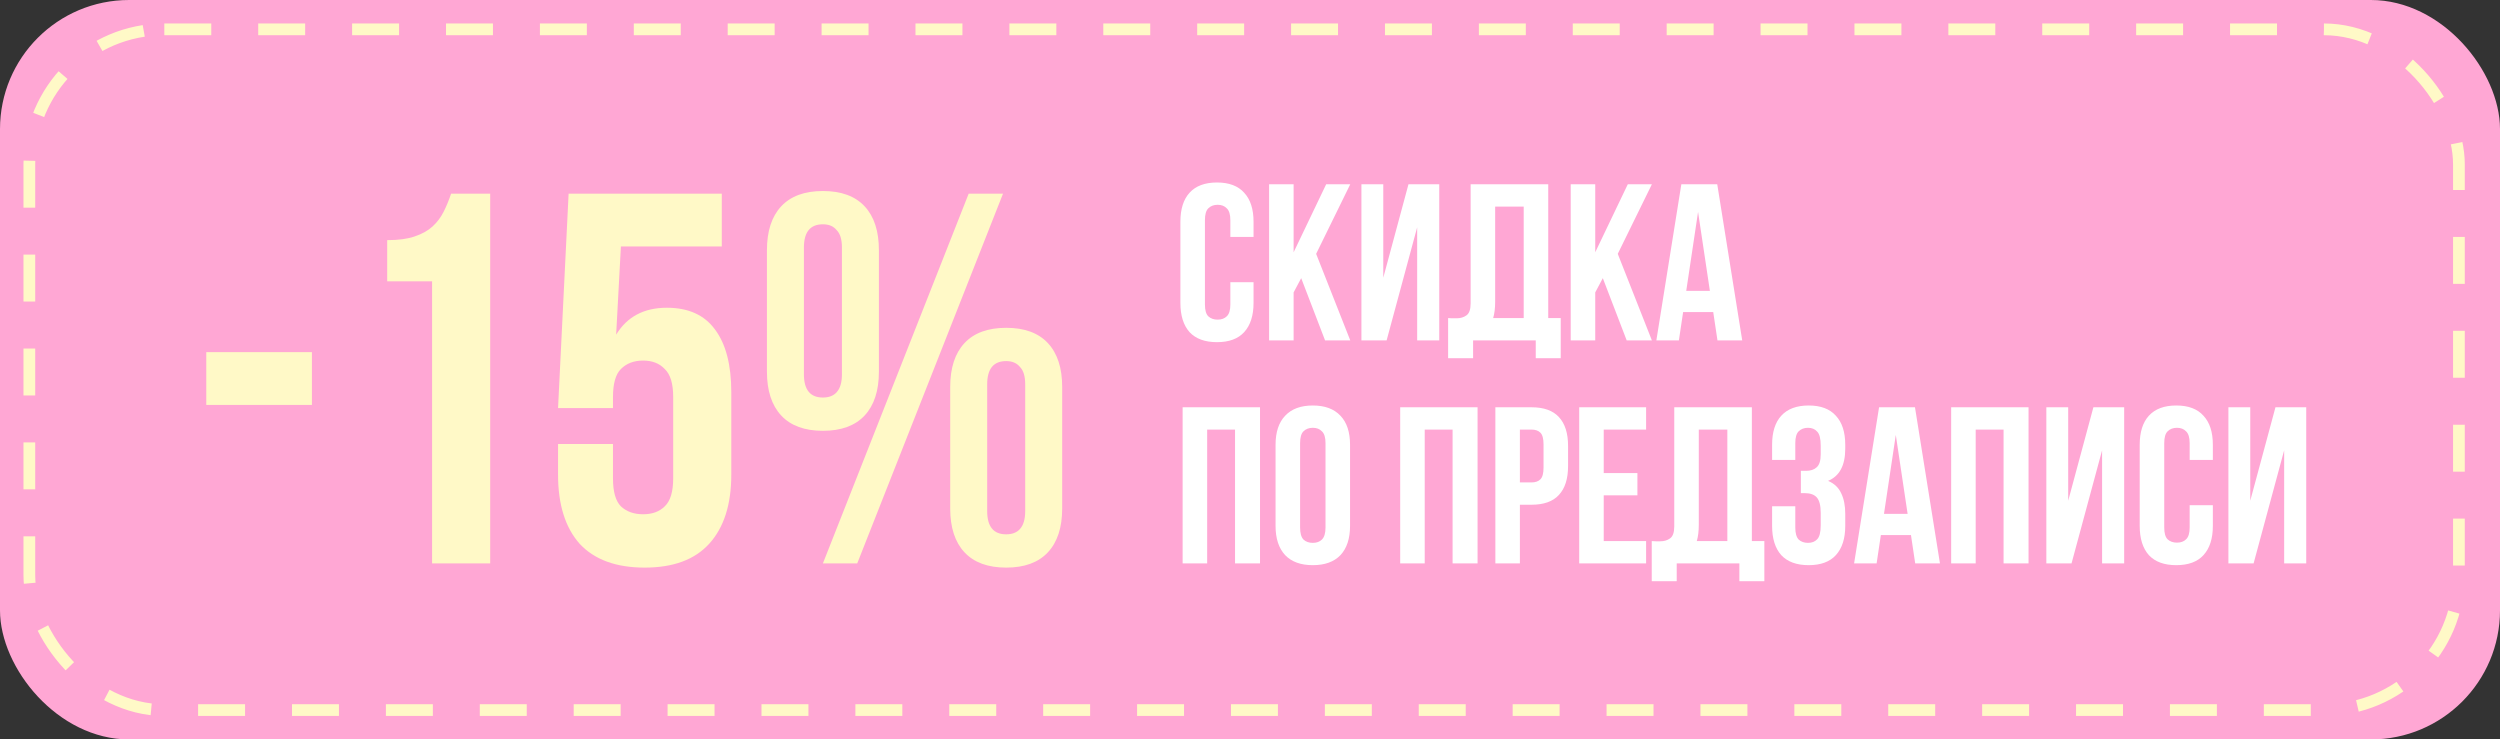 <?xml version="1.0" encoding="UTF-8"?> <svg xmlns="http://www.w3.org/2000/svg" width="213" height="63" viewBox="0 0 213 63" fill="none"><rect x="0" y="0" width="213" height="63" fill="#333333" stroke="none"/><rect width="213" height="63" rx="11" fill="#FFA7D4"></rect><rect x="2.5" y="2.5" width="207" height="58" rx="11.5" stroke="#FFF9C7" stroke-dasharray="4 4"></rect><path d="M106.802 24.041V25.808C106.802 26.885 106.536 27.714 106.004 28.297C105.485 28.867 104.712 29.152 103.686 29.152C102.66 29.152 101.881 28.867 101.349 28.297C100.83 27.714 100.57 26.885 100.57 25.808V18.892C100.57 17.815 100.83 16.992 101.349 16.422C101.881 15.839 102.66 15.548 103.686 15.548C104.712 15.548 105.485 15.839 106.004 16.422C106.536 16.992 106.802 17.815 106.802 18.892V20.184H104.826V18.759C104.826 18.278 104.725 17.942 104.522 17.752C104.332 17.549 104.072 17.448 103.743 17.448C103.414 17.448 103.148 17.549 102.945 17.752C102.755 17.942 102.66 18.278 102.66 18.759V25.941C102.66 26.422 102.755 26.758 102.945 26.948C103.148 27.138 103.414 27.233 103.743 27.233C104.072 27.233 104.332 27.138 104.522 26.948C104.725 26.758 104.826 26.422 104.826 25.941V24.041H106.802ZM110.862 23.699L110.216 24.915V29H108.126V15.7H110.216V21.495L112.99 15.7H115.042L112.135 21.628L115.042 29H112.895L110.862 23.699ZM118.14 29H115.993V15.7H117.855V23.661L120.002 15.7H122.624V29H120.743V19.367L118.14 29ZM123.379 27.1C123.493 27.113 123.613 27.119 123.74 27.119C123.867 27.119 123.987 27.119 124.101 27.119C124.43 27.119 124.709 27.037 124.937 26.872C125.178 26.707 125.298 26.365 125.298 25.846V15.7H131.91V27.1H132.974V30.52H130.846V29H125.507V30.52H123.379V27.1ZM127.388 25.694C127.388 26.251 127.331 26.72 127.217 27.1H129.82V17.6H127.388V25.694ZM136.56 23.699L135.914 24.915V29H133.824V15.7H135.914V21.495L138.688 15.7H140.74L137.833 21.628L140.74 29H138.593L136.56 23.699ZM148.437 29H146.328L145.967 26.587H143.402L143.041 29H141.122L143.25 15.7H146.309L148.437 29ZM143.668 24.782H145.682L144.675 18.056L143.668 24.782ZM102.85 48H100.76V34.7H107.353V48H105.225V36.6H102.85V48ZM110.768 44.941C110.768 45.422 110.863 45.764 111.053 45.967C111.256 46.157 111.522 46.252 111.851 46.252C112.181 46.252 112.44 46.157 112.63 45.967C112.833 45.764 112.934 45.422 112.934 44.941V37.759C112.934 37.278 112.833 36.942 112.63 36.752C112.44 36.549 112.181 36.448 111.851 36.448C111.522 36.448 111.256 36.549 111.053 36.752C110.863 36.942 110.768 37.278 110.768 37.759V44.941ZM108.678 37.892C108.678 36.815 108.951 35.992 109.495 35.422C110.04 34.839 110.825 34.548 111.851 34.548C112.877 34.548 113.663 34.839 114.207 35.422C114.752 35.992 115.024 36.815 115.024 37.892V44.808C115.024 45.885 114.752 46.714 114.207 47.297C113.663 47.867 112.877 48.152 111.851 48.152C110.825 48.152 110.04 47.867 109.495 47.297C108.951 46.714 108.678 45.885 108.678 44.808V37.892ZM121.386 48H119.296V34.7H125.889V48H123.761V36.6H121.386V48ZM130.483 34.7C131.534 34.7 132.313 34.979 132.82 35.536C133.339 36.093 133.599 36.91 133.599 37.987V39.716C133.599 40.793 133.339 41.61 132.82 42.167C132.313 42.724 131.534 43.003 130.483 43.003H129.495V48H127.405V34.7H130.483ZM129.495 36.6V41.103H130.483C130.812 41.103 131.065 41.014 131.243 40.837C131.42 40.66 131.509 40.33 131.509 39.849V37.854C131.509 37.373 131.42 37.043 131.243 36.866C131.065 36.689 130.812 36.6 130.483 36.6H129.495ZM136.638 40.305H139.507V42.205H136.638V46.1H140.248V48H134.548V34.7H140.248V36.6H136.638V40.305ZM140.728 46.1C140.842 46.113 140.962 46.119 141.089 46.119C141.215 46.119 141.336 46.119 141.45 46.119C141.779 46.119 142.058 46.037 142.286 45.872C142.526 45.707 142.647 45.365 142.647 44.846V34.7H149.259V46.1H150.323V49.52H148.195V48H142.856V49.52H140.728V46.1ZM144.737 44.694C144.737 45.251 144.68 45.72 144.566 46.1H147.169V36.6H144.737V44.694ZM155.125 37.968C155.125 37.373 155.024 36.974 154.821 36.771C154.631 36.556 154.371 36.448 154.042 36.448C153.713 36.448 153.447 36.549 153.244 36.752C153.054 36.942 152.959 37.278 152.959 37.759V39.184H150.983V37.892C150.983 36.815 151.243 35.992 151.762 35.422C152.294 34.839 153.073 34.548 154.099 34.548C155.125 34.548 155.898 34.839 156.417 35.422C156.949 35.992 157.215 36.815 157.215 37.892V38.234C157.215 39.653 156.727 40.565 155.752 40.97C156.284 41.198 156.658 41.553 156.873 42.034C157.101 42.503 157.215 43.079 157.215 43.763V44.808C157.215 45.885 156.949 46.714 156.417 47.297C155.898 47.867 155.125 48.152 154.099 48.152C153.073 48.152 152.294 47.867 151.762 47.297C151.243 46.714 150.983 45.885 150.983 44.808V43.136H152.959V44.941C152.959 45.422 153.054 45.764 153.244 45.967C153.447 46.157 153.713 46.252 154.042 46.252C154.371 46.252 154.631 46.151 154.821 45.948C155.024 45.745 155.125 45.346 155.125 44.751V43.706C155.125 43.085 155.017 42.648 154.802 42.395C154.587 42.142 154.238 42.015 153.757 42.015H153.434V40.115H153.871C154.264 40.115 154.568 40.014 154.783 39.811C155.011 39.608 155.125 39.241 155.125 38.709V37.968ZM165.284 48H163.175L162.814 45.587H160.249L159.888 48H157.969L160.097 34.7H163.156L165.284 48ZM160.515 43.782H162.529L161.522 37.056L160.515 43.782ZM168.329 48H166.239V34.7H172.832V48H170.704V36.6H168.329V48ZM176.495 48H174.348V34.7H176.21V42.661L178.357 34.7H180.979V48H179.098V38.367L176.495 48ZM188.535 43.041V44.808C188.535 45.885 188.269 46.714 187.737 47.297C187.218 47.867 186.445 48.152 185.419 48.152C184.393 48.152 183.614 47.867 183.082 47.297C182.563 46.714 182.303 45.885 182.303 44.808V37.892C182.303 36.815 182.563 35.992 183.082 35.422C183.614 34.839 184.393 34.548 185.419 34.548C186.445 34.548 187.218 34.839 187.737 35.422C188.269 35.992 188.535 36.815 188.535 37.892V39.184H186.559V37.759C186.559 37.278 186.458 36.942 186.255 36.752C186.065 36.549 185.806 36.448 185.476 36.448C185.147 36.448 184.881 36.549 184.678 36.752C184.488 36.942 184.393 37.278 184.393 37.759V44.941C184.393 45.422 184.488 45.758 184.678 45.948C184.881 46.138 185.147 46.233 185.476 46.233C185.806 46.233 186.065 46.138 186.255 45.948C186.458 45.758 186.559 45.422 186.559 44.941V43.041H188.535ZM192.007 48H189.86V34.7H191.722V42.661L193.869 34.7H196.491V48H194.61V38.367L192.007 48Z" fill="white"></path><path d="M17.575 30H26.575V34.5H17.575V30ZM32.989 20.46C33.949 20.46 34.729 20.355 35.329 20.145C35.959 19.935 36.469 19.65 36.859 19.29C37.249 18.93 37.564 18.51 37.804 18.03C38.044 17.55 38.254 17.04 38.434 16.5H41.764V48H36.814V23.97H32.989V20.46ZM52.226 37.83V40.755C52.226 41.895 52.451 42.69 52.901 43.14C53.381 43.59 54.011 43.815 54.791 43.815C55.571 43.815 56.186 43.59 56.636 43.14C57.116 42.69 57.356 41.895 57.356 40.755V33.825C57.356 32.685 57.116 31.89 56.636 31.44C56.186 30.96 55.571 30.72 54.791 30.72C54.011 30.72 53.381 30.96 52.901 31.44C52.451 31.89 52.226 32.685 52.226 33.825V34.77H47.546L48.446 16.5H61.496V21H52.901L52.496 28.515C53.426 26.985 54.866 26.22 56.816 26.22C58.646 26.22 60.011 26.835 60.911 28.065C61.841 29.295 62.306 31.08 62.306 33.42V40.44C62.306 42.99 61.676 44.955 60.416 46.335C59.186 47.685 57.356 48.36 54.926 48.36C52.496 48.36 50.651 47.685 49.391 46.335C48.161 44.955 47.546 42.99 47.546 40.44V37.83H52.226ZM68.493 31.89C68.493 33.21 69.032 33.87 70.112 33.87C70.623 33.87 71.013 33.72 71.282 33.42C71.582 33.09 71.733 32.58 71.733 31.89V21.09C71.733 20.4 71.582 19.905 71.282 19.605C71.013 19.275 70.623 19.11 70.112 19.11C69.032 19.11 68.493 19.77 68.493 21.09V31.89ZM65.343 21.315C65.343 19.695 65.748 18.45 66.558 17.58C67.368 16.71 68.552 16.275 70.112 16.275C71.672 16.275 72.858 16.71 73.668 17.58C74.478 18.45 74.882 19.695 74.882 21.315V31.665C74.882 33.285 74.478 34.53 73.668 35.4C72.858 36.27 71.672 36.705 70.112 36.705C68.552 36.705 67.368 36.27 66.558 35.4C65.748 34.53 65.343 33.285 65.343 31.665V21.315ZM82.532 16.5H85.457L73.037 48H70.112L82.532 16.5ZM84.108 43.545C84.108 44.865 84.647 45.525 85.728 45.525C86.237 45.525 86.627 45.375 86.897 45.075C87.198 44.745 87.347 44.235 87.347 43.545V32.745C87.347 32.055 87.198 31.56 86.897 31.26C86.627 30.93 86.237 30.765 85.728 30.765C84.647 30.765 84.108 31.425 84.108 32.745V43.545ZM80.957 32.97C80.957 31.35 81.362 30.105 82.172 29.235C82.983 28.365 84.168 27.93 85.728 27.93C87.287 27.93 88.472 28.365 89.282 29.235C90.093 30.105 90.498 31.35 90.498 32.97V43.32C90.498 44.94 90.093 46.185 89.282 47.055C88.472 47.925 87.287 48.36 85.728 48.36C84.168 48.36 82.983 47.925 82.172 47.055C81.362 46.185 80.957 44.94 80.957 43.32V32.97Z" fill="#FFF9C7"></path></svg> 